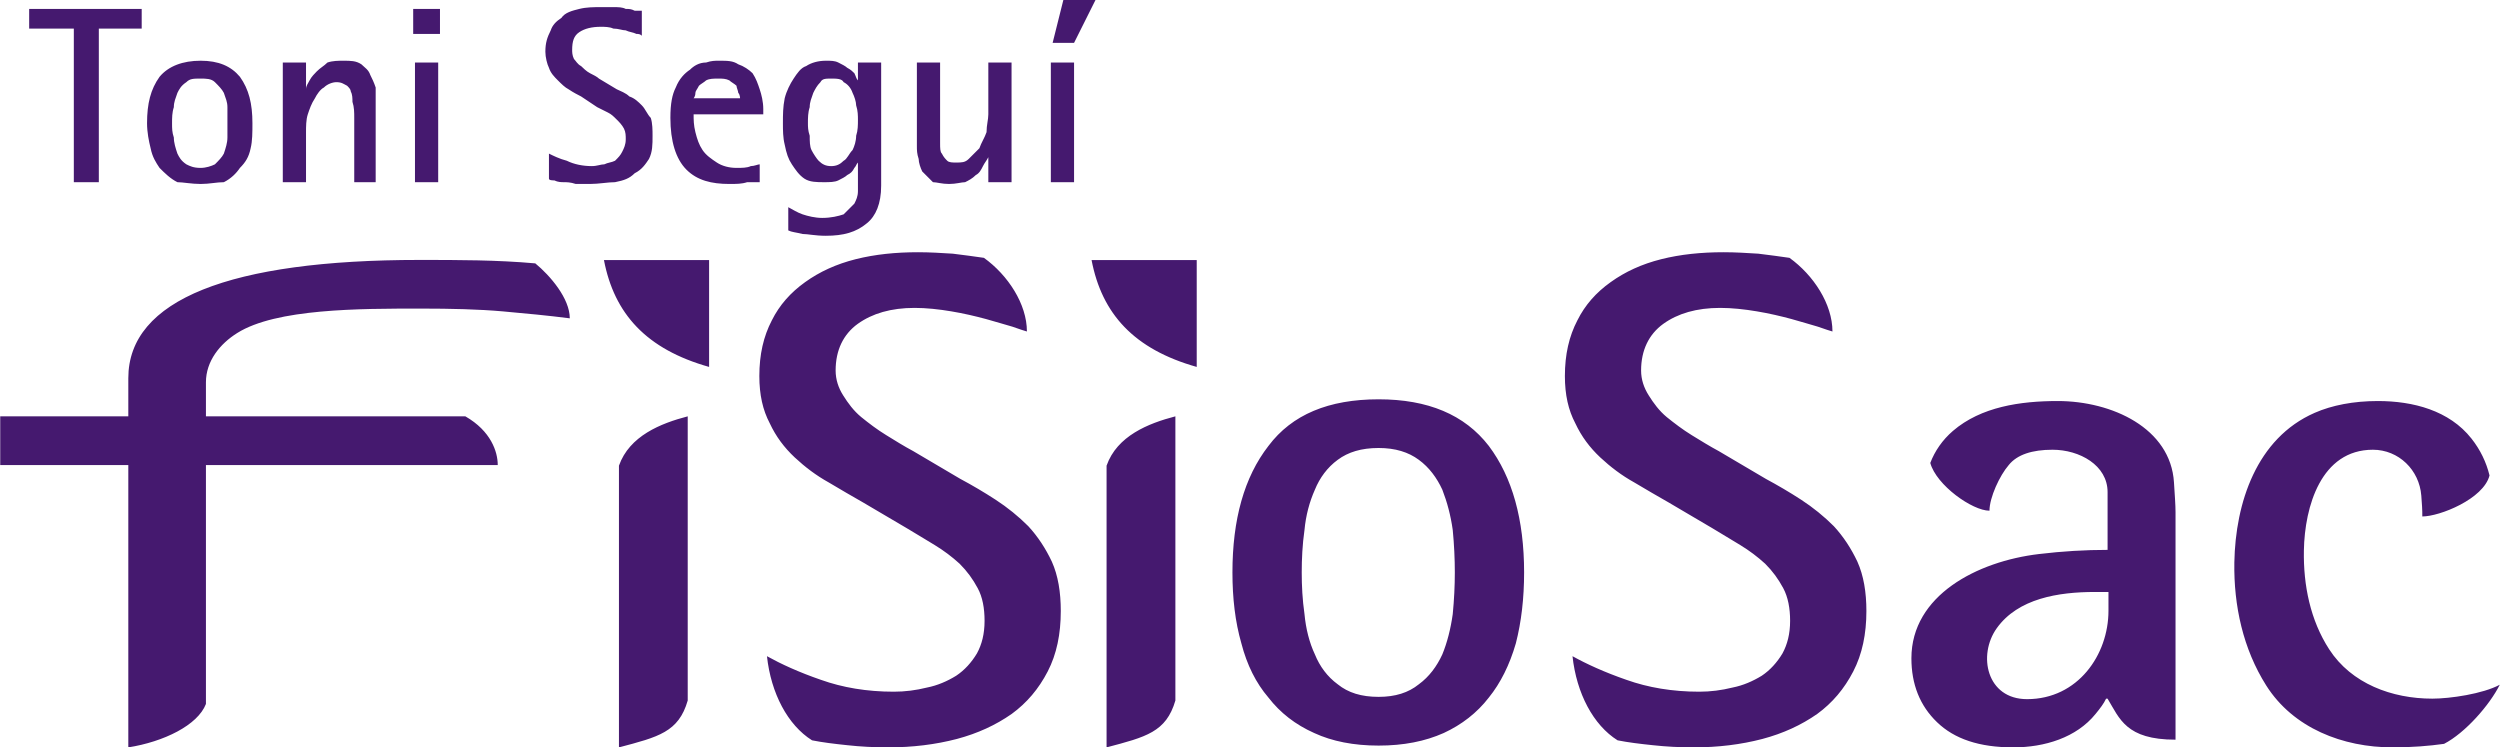 <?xml version="1.0" encoding="UTF-8"?>
<!DOCTYPE svg PUBLIC "-//W3C//DTD SVG 1.1//EN" "http://www.w3.org/Graphics/SVG/1.1/DTD/svg11.dtd">
<!-- Creator: CorelDRAW -->
<svg xmlns="http://www.w3.org/2000/svg" xml:space="preserve" width="2191px" height="655px" style="shape-rendering:geometricPrecision; text-rendering:geometricPrecision; image-rendering:optimizeQuality; fill-rule:evenodd; clip-rule:evenodd"
viewBox="0 0 2170.93 649.121"
 xmlns:xlink="http://www.w3.org/1999/xlink">
 <defs>
  <style type="text/css">
   <![CDATA[
    .fil0 {fill:#45196F}
   ]]>
  </style>
 </defs>
 <g id="Capa_x0020_1">
  <path class="fil0" d="M1197.17 647.57l0 0c21.652,0 40.335,-3.683 56.557,-10.928 15.665,-7.237 28.913,-17.516 39.15,-30.763 10.236,-12.674 18.054,-28.376 23.483,-47.102 4.807,-18.726 7.177,-39.26 7.177,-61.602 0,-45.917 -10.237,-82.739 -30.66,-109.888 -21.053,-27.233 -53.002,-40.48 -95.707,-40.48 -43.352,0 -75.239,13.247 -95.669,40.48 -21.114,27.149 -31.283,63.971 -31.283,109.888 0,22.342 2.37,42.875 7.757,61.602 4.849,18.726 12.667,34.428 23.526,47.102 10.237,13.247 23.465,23.526 39.712,30.763 15.667,7.244 34.325,10.928 55.958,10.928zm-66.774 -150.394l0 0c0,-11.524 0.581,-24.198 2.394,-36.865 1.186,-12.606 4.221,-24.156 9.045,-35.016 4.184,-10.272 10.799,-19.324 19.844,-25.939 9.009,-6.681 20.43,-10.254 35.491,-10.254 14.475,0 25.896,3.573 34.906,10.254 9.045,6.614 15.66,15.667 20.423,25.939 4.221,10.86 7.28,22.41 9.051,35.016 1.228,12.667 1.808,25.341 1.808,36.865 0,11.44 -0.581,23.526 -1.808,36.2 -1.771,12.667 -4.831,24.779 -9.051,35.009 -4.764,10.346 -11.378,19.349 -20.423,25.963 -9.009,7.286 -20.43,10.902 -34.906,10.902 -15.06,0 -26.482,-3.616 -35.491,-10.902 -9.045,-6.614 -15.66,-15.617 -19.844,-25.963 -4.825,-10.23 -7.86,-22.342 -9.045,-35.009 -1.813,-12.674 -2.394,-24.76 -2.394,-36.2zm688.9 16.979l11.781 0 0 16.333c0,38.117 -26.519,76.747 -70.731,76.747 -35.126,0 -43.029,-38.264 -26.269,-61.644 18.512,-25.853 53.521,-31.436 85.219,-31.436zm-1281.92 -109.692l0 244.659c34.24,-9.051 51.816,-13.253 59.727,-40.701l0 0 0 -246.815c-23.484,6.144 -50.571,16.961 -59.727,42.857zm-13.033 -178.598c8.941,46.736 36.865,77.463 91.332,92.824l0 0 0 -92.824 -91.332 0zm1305.96 380.937c10.45,17.326 15.99,35.637 59.017,35.637l0 0 0 -197.489c0,-6.658 -0.689,-15.085 -1.355,-25.945 -2.889,-47.121 -53.826,-70.689 -100.947,-70.689 -32.468,0 -66.597,4.952 -91.052,25.963 -9.161,7.903 -15.733,17.516 -19.654,27.814 5.326,19.391 36.566,41.477 51.414,41.477 0,-11.482 8.874,-30.617 16.741,-39.669 7.237,-9.045 20.313,-13.29 38.007,-13.29 23.526,0 47.829,13.485 47.829,36.823l0 0 0 50.156c-19.649,0 -39.296,1.185 -59.617,3.621 -53.564,6.358 -110.767,35.876 -110.767,90.539 0,22.384 7.237,41.11 22.299,55.542 15.037,14.524 36.652,21.829 66.187,21.829 27.191,0 54.816,-8.447 71.448,-29.023 3.944,-4.807 7.201,-9.052 9.161,-13.296l0 0 1.289 0zm340.626 -12.087c-14.781,7.952 -43.181,12.087 -58.584,12.087 -35.014,0 -70.219,-12.966 -89.567,-42.851 -16.399,-25.298 -22.494,-55.592 -21.976,-85.8 0.666,-38.307 14.951,-87.54 59.94,-87.54 22.427,0 40.335,17.62 42.04,39.858 0.513,6.639 0.964,12.667 0.879,18.097 15.086,0 53.154,-15.189 58.37,-35.613 -2.779,-11.482 -8.013,-22.342 -15.665,-32.017 -19.282,-24.497 -50.827,-32.62 -81.292,-32.62 -21.095,0 -39.816,3.616 -54.963,10.272 -50.418,22.085 -68.778,78.153 -69.706,129.86 -0.623,37.642 7.61,75.179 27.667,106.896 23.465,37.121 66.64,53.777 109.821,53.777 16.808,0 31.912,-1.252 44.646,-3.06 18.354,-9.461 39.645,-33.763 48.391,-51.347zm-637.382 -178.77l-40.958 -24.149c-7.823,-4.183 -15.622,-9.051 -23.483,-13.858 -7.8,-4.8 -15.001,-10.297 -21.658,-15.66 -6.632,-5.497 -11.439,-12.111 -15.616,-18.768 -4.245,-6.639 -6.682,-13.919 -6.682,-21.719 0,-17.541 6.682,-31.393 19.282,-40.505 12.63,-9.051 28.919,-13.858 49.385,-13.858 10.194,0 21.053,1.185 31.869,2.999 10.903,1.808 21.089,4.245 30.142,6.676 9.051,2.437 16.246,4.806 22.793,6.614 6.682,2.437 10.928,3.621 12.735,4.202 0,-23.784 -16.436,-48.971 -37.336,-63.972 -8.489,-1.245 -17.431,-2.43 -27.106,-3.616 -10.236,-0.629 -19.843,-1.251 -30.08,-1.251 -19.306,0 -37.341,1.807 -54.211,6.052 -16.851,4.244 -31.283,10.86 -43.889,19.911 -12.735,9.051 -22.299,19.953 -28.914,33.2 -7.243,13.902 -10.858,29.628 -10.858,48.396 0,16.247 2.993,29.537 9.045,41.001 5.386,11.549 12.63,21.156 21.676,29.645 9.051,8.429 18.615,15.667 29.518,21.719 10.194,6.034 20.429,12.086 30.061,17.516l0 0 37.941 22.348c7.757,4.801 16.246,9.675 24.046,14.518 7.823,4.764 15.062,10.194 21.676,16.246 6.614,6.614 11.421,13.296 15.665,21.162 4.177,7.8 5.986,17.517 5.986,28.377 0,11.482 -2.412,20.534 -6.614,28.332 -4.758,7.929 -10.793,14.585 -17.988,19.392 -7.867,4.825 -16.288,8.447 -25.341,10.254 -9.674,2.412 -19.239,3.621 -28.913,3.621 -23.422,0 -44.519,-3.621 -63.177,-10.26 -19.239,-6.658 -34.967,-13.895 -46.967,-20.577 3.469,32.212 18.054,59.837 39.15,73.065 9.002,1.808 19.239,3.061 30.66,4.245 11.482,1.252 22.921,1.875 35.527,1.875 21.096,0 40.958,-2.437 59.574,-7.305 18.102,-4.807 33.762,-12.044 47.62,-21.718 13.247,-9.675 23.441,-21.762 31.283,-36.866 7.825,-15.104 11.44,-32.578 11.44,-52.532 0,-16.288 -2.389,-30.763 -7.818,-42.875 -5.43,-11.482 -12.087,-21.718 -20.473,-30.812 -8.423,-8.447 -18.098,-16.289 -28.291,-22.922 -10.23,-6.656 -20.534,-12.673 -30.703,-18.146zm-572.655 -11.482l0 244.659c34.24,-9.051 51.756,-13.253 59.769,-40.701l0 0 0 -246.815c-23.526,6.144 -50.674,16.961 -59.769,42.857zm-13.033 -178.598c8.941,46.736 36.865,77.463 91.332,92.824l0 0 0 -92.824 -91.332 0zm-113.962 190.08l-40.957 -24.149c-7.825,-4.183 -15.667,-9.051 -23.423,-13.858 -7.86,-4.8 -15.06,-10.297 -21.676,-15.66 -6.675,-5.497 -11.482,-12.111 -15.66,-18.768 -4.244,-6.639 -6.614,-13.919 -6.614,-21.719 0,-17.541 6.614,-31.393 19.214,-40.505 12.63,-9.051 28.92,-13.858 49.387,-13.858 10.254,0 21.052,1.185 31.869,2.999 10.902,1.808 21.089,4.245 30.141,6.676 9.009,2.437 16.246,4.806 22.86,6.614 6.614,2.437 10.86,3.621 12.668,4.202 0,-23.784 -16.436,-48.971 -37.337,-63.972 -8.489,-1.245 -17.431,-2.43 -27.106,-3.616 -10.236,-0.629 -19.843,-1.251 -30.146,-1.251 -19.239,0 -37.275,1.807 -54.145,6.052 -16.808,4.244 -31.283,10.86 -43.889,19.911 -12.667,9.051 -22.299,19.953 -28.913,33.2 -7.244,13.902 -10.86,29.628 -10.86,48.396 0,16.247 2.993,29.537 9.045,41.001 5.386,11.549 12.63,21.156 21.676,29.645 9.051,8.429 18.616,15.667 29.518,21.719 10.194,6.034 20.43,12.086 30.062,17.516l0 0 37.939 22.348c7.825,4.801 16.247,9.675 24.046,14.518 7.823,4.764 15.062,10.194 21.676,16.246 6.614,6.614 11.421,13.296 15.665,21.162 4.245,7.8 5.986,17.517 5.986,28.377 0,11.482 -2.369,20.534 -6.614,28.332 -4.758,7.929 -10.792,14.585 -18.03,19.392 -7.823,4.825 -16.246,8.447 -25.297,10.254 -9.607,2.412 -19.239,3.621 -28.914,3.621 -23.422,0 -44.517,-3.621 -63.134,-10.26 -19.349,-6.658 -35.009,-13.895 -47.011,-20.577 3.469,32.212 18.054,59.837 39.15,73.065 9.003,1.808 19.239,3.061 30.66,4.245 11.482,1.252 22.922,1.875 35.528,1.875 21.095,0 40.957,-2.437 59.617,-7.305 18.059,-4.807 33.72,-12.044 47.577,-21.718 13.248,-9.675 23.442,-21.762 31.284,-36.866 7.823,-15.104 11.378,-32.578 11.378,-52.532 0,-16.288 -2.327,-30.763 -7.757,-42.875 -5.43,-11.482 -12.087,-21.718 -20.473,-30.812 -8.423,-8.447 -18.097,-16.289 -28.29,-22.922 -10.231,-6.656 -20.467,-12.673 -30.704,-18.146zm-722.657 -12.044l0 245.221c30.765,-4.868 60.282,-19.239 67.415,-37.709l0 0 0 -207.512 253.448 0c0,-11.524 -5.9,-29.535 -28.138,-42.295l0 0 -225.31 0 0 -29.579c0,-18.36 12.154,-33.422 27.216,-42.814 33.763,-21.2 105.79,-21.2 159.72,-21.2 25.749,0 50.308,0.598 70.695,2.412 20.271,1.808 39.406,3.616 58.389,6.052 0,-17.26 -17.022,-37.079 -29.951,-47.724 -33.354,-2.993 -67.007,-2.993 -100.531,-2.993 -164.441,0 -252.953,34.429 -252.953,102.687l0 0 0 33.158 -111.243 0 0 42.295 111.243 0z"/>
  <path class="fil0" d="M149.233 107.041l0 0c0,-4.654 0,-9.308 1.552,-13.961 0,-4.655 1.551,-7.757 3.103,-12.412 1.551,-3.102 3.102,-6.205 7.757,-9.308 3.102,-3.103 6.205,-3.103 12.41,-3.103 4.654,0 9.308,0 12.41,3.103 3.103,3.103 6.205,6.206 7.757,9.308 1.551,4.655 3.103,7.757 3.103,12.412 0,4.654 0,9.308 0,13.961 0,4.654 0,7.757 0,12.41 0,4.654 -1.552,9.309 -3.103,13.963 -1.552,3.103 -4.654,6.205 -7.757,9.308 -3.103,1.552 -7.757,3.103 -12.41,3.103 -6.206,0 -9.309,-1.551 -12.41,-3.103 -4.655,-3.103 -6.206,-6.205 -7.757,-9.308 -1.552,-4.654 -3.103,-9.309 -3.103,-13.963 -1.552,-4.654 -1.552,-7.757 -1.552,-12.41zm24.822 52.746l0 0c7.757,0 13.961,-1.552 20.167,-1.552 6.205,-3.103 10.86,-7.757 13.961,-12.41 4.655,-4.654 7.757,-9.308 9.309,-17.064 1.551,-6.206 1.551,-13.963 1.551,-21.719 0,-17.064 -3.103,-29.475 -10.86,-40.334 -7.757,-9.309 -18.615,-13.963 -34.128,-13.963 -15.513,0 -27.924,4.654 -35.68,13.963 -7.757,10.86 -10.86,23.27 -10.86,40.334 0,7.757 1.551,15.513 3.103,21.719 1.551,7.757 4.654,12.41 7.757,17.064 4.654,4.654 9.308,9.308 15.513,12.41 4.654,0 12.41,1.552 20.167,1.552zm71.361 -105.49l0 103.938 20.167 0 0 -43.437c0,-4.654 0,-10.86 1.551,-15.513 1.552,-4.654 3.103,-9.308 6.206,-13.961 1.551,-3.171 4.654,-7.757 7.757,-9.309 3.103,-3.103 7.757,-4.654 10.86,-4.654 4.654,0 6.205,1.551 9.308,3.103 1.552,1.551 3.103,3.103 3.103,4.654 1.551,3.035 1.551,6.206 1.551,9.308 1.552,4.655 1.552,9.309 1.552,13.963l0 0 0 55.848 18.616 0 0 -71.361c0,-3.103 0,-6.206 0,-10.86 -1.552,-4.654 -3.103,-7.757 -4.655,-10.86 -1.551,-4.654 -4.654,-6.273 -7.757,-9.308 -4.654,-3.103 -9.308,-3.103 -15.513,-3.103 -4.654,0 -9.308,0 -13.961,1.552 -3.103,3.102 -6.206,4.586 -9.309,7.757 -1.551,1.551 -4.654,4.654 -6.205,7.757 -1.552,3.102 -3.103,4.654 -3.103,7.757l0 0 0 -23.27 -20.167 0zm114.798 0l0 103.938 20.167 0 0 -103.938 -20.167 0zm-1.551 -46.54l0 21.718 23.27 0 0 -21.718 -23.27 0zm176.851 69.81l-15.513 -9.309c-1.551,-1.551 -4.654,-3.103 -7.757,-4.654 -3.103,-1.551 -6.206,-4.722 -7.757,-6.206 -3.103,-1.551 -4.654,-4.654 -6.206,-6.205 -1.551,-3.103 -1.551,-6.206 -1.551,-7.757 0,-7.757 1.551,-12.41 6.206,-15.513 4.654,-3.103 10.858,-4.654 18.615,-4.654 3.103,0 7.757,0 10.86,1.551 4.654,0 7.757,1.552 10.86,1.552 3.103,1.551 6.206,1.551 9.308,3.102 1.552,0 3.103,0 4.655,1.552l0 0 0 -21.719c-1.552,0 -3.103,0 -6.206,0 -3.103,-1.551 -4.654,-1.551 -7.757,-1.551 -3.103,-1.552 -6.206,-1.552 -10.86,-1.552 -3.103,0 -6.205,0 -10.86,0 -6.205,0 -12.41,0 -18.615,1.552 -6.206,1.551 -12.41,3.103 -15.513,7.757 -4.654,3.103 -7.757,6.205 -9.309,10.86 -3.102,6.205 -4.654,10.858 -4.654,18.615 0,4.654 1.552,10.86 3.103,13.895 1.551,4.722 4.654,7.825 7.757,10.928 3.103,3.102 6.206,6.205 9.308,7.757 4.654,3.102 7.757,4.586 10.86,6.205l0 0 13.963 9.309c3.102,1.551 6.205,3.102 9.308,4.654 3.103,1.551 4.654,3.103 7.757,6.205 1.551,1.484 4.654,4.655 6.206,7.757 1.551,3.103 1.551,6.206 1.551,9.309 0,4.654 -1.551,7.757 -3.103,10.858 -1.551,3.103 -3.103,4.655 -6.205,7.757 -3.103,1.552 -6.206,1.552 -9.309,3.103 -3.103,0 -6.205,1.552 -10.86,1.552 -7.757,0 -15.513,-1.552 -21.718,-4.655 -6.206,-1.551 -12.41,-4.654 -15.513,-6.205l0 0 0 21.718c0,1.552 3.103,1.552 4.654,1.552 3.103,1.551 6.206,1.551 7.757,1.551 3.103,0 6.206,0 10.86,1.552 4.654,0 7.757,0 12.41,0 7.757,0 15.513,-1.552 21.719,-1.552 7.757,-1.551 12.41,-3.103 17.064,-7.757 6.206,-3.103 9.308,-7.757 12.41,-12.41 3.103,-6.206 3.103,-12.41 3.103,-20.167 0,-4.654 0,-10.86 -1.551,-15.513 -3.103,-3.103 -4.655,-7.757 -7.757,-10.86 -3.103,-3.103 -6.206,-6.205 -10.86,-7.757 -3.103,-3.103 -7.757,-4.654 -10.86,-6.205zm107.041 7.757l-40.334 0c0,0 1.551,-1.552 1.551,-4.655 0,-1.551 1.552,-3.102 3.103,-6.205 1.552,-1.552 4.654,-3.103 6.206,-4.654 3.103,-1.552 6.205,-1.552 10.86,-1.552 3.102,0 6.205,0 9.308,1.552 1.551,1.551 4.654,3.102 6.206,4.654 0,1.551 1.551,4.654 1.551,6.205 1.551,1.484 1.551,4.655 1.551,4.655zm17.065 72.912l0 -15.513c-1.552,0 -4.655,1.552 -7.757,1.552 -3.103,1.551 -7.757,1.551 -12.41,1.551 -6.206,0 -12.412,-1.551 -17.065,-4.654 -4.654,-3.103 -9.308,-6.206 -12.41,-10.86 -3.103,-4.654 -4.654,-9.308 -6.206,-15.513 -1.551,-6.205 -1.551,-10.86 -1.551,-15.513l0 0 60.501 0 0 -4.654c0,-6.206 -1.551,-12.478 -3.102,-17.064 -1.552,-4.655 -3.103,-9.309 -6.206,-13.963 -3.103,-3.103 -7.757,-6.206 -12.41,-7.757 -4.654,-3.103 -9.308,-3.103 -17.064,-3.103 -3.103,0 -6.206,0 -10.86,1.552 -6.206,0 -10.86,3.102 -13.963,6.205 -4.654,3.103 -9.308,7.757 -12.41,15.513 -3.103,6.138 -4.654,13.963 -4.654,26.373 0,20.167 4.654,35.68 13.961,44.988 9.309,9.309 21.719,12.412 37.233,12.412 6.206,0 10.86,0 15.513,-1.552 3.103,0 6.205,0 10.86,0zm41.885 -51.194l0 0c0,-4.654 0,-9.308 1.552,-13.961 0,-4.655 1.551,-7.757 3.103,-12.412 1.551,-3.102 3.102,-6.205 6.205,-9.308 1.552,-3.103 4.654,-3.103 9.309,-3.103 4.654,0 9.308,0 10.858,3.103 3.103,1.551 6.206,4.654 7.757,9.308 1.552,3.103 3.103,7.757 3.103,10.86 1.551,4.654 1.551,9.309 1.551,12.41 0,4.655 0,9.309 -1.551,13.963 0,4.654 -1.551,9.241 -3.103,12.41 -3.103,3.103 -4.654,7.757 -7.757,9.308 -3.102,3.103 -6.205,4.655 -10.858,4.655 -4.655,0 -7.757,-1.552 -10.86,-4.655 -1.552,-1.551 -4.654,-6.205 -6.206,-9.308 -1.551,-3.17 -1.551,-7.757 -1.551,-12.41 -1.552,-4.654 -1.552,-7.757 -1.552,-10.86zm63.605 54.297l0 -107.041 -20.168 0 0 15.513c-1.551,-1.552 -1.551,-3.103 -3.102,-6.206 -1.552,-1.551 -3.103,-3.103 -6.206,-4.722 -1.551,-1.484 -4.654,-3.035 -7.757,-4.586 -3.103,-1.552 -6.205,-1.552 -10.86,-1.552 -6.205,0 -12.41,1.552 -17.064,4.654 -4.654,1.484 -7.757,6.206 -10.86,10.86 -3.103,4.654 -6.205,10.86 -7.757,17.065 -1.551,7.757 -1.551,13.961 -1.551,21.718 0,6.206 0,12.41 1.551,18.616 1.552,7.757 3.103,12.41 6.206,17.064 3.103,4.654 6.205,9.309 10.86,12.41 4.654,3.103 10.858,3.103 17.064,3.103 4.654,0 9.308,0 12.41,-1.551 3.103,-1.552 6.206,-3.103 7.757,-4.654 3.103,-1.552 4.654,-3.103 6.206,-6.206 1.551,-1.551 1.551,-3.103 3.102,-4.654l0 0 0 17.064c0,0 0,4.654 0,7.757 0,4.654 -1.551,7.757 -3.102,10.86 -3.103,3.103 -6.206,6.206 -9.309,9.308 -4.654,1.552 -10.858,3.103 -18.615,3.103 -6.206,0 -12.412,-1.551 -17.065,-3.103 -4.654,-1.551 -9.308,-4.654 -12.41,-6.205l0 0 0 20.167c3.103,1.551 6.206,1.551 12.41,3.103 4.654,0 10.86,1.551 20.167,1.551 15.513,0 26.373,-3.103 35.68,-10.86 7.757,-6.205 12.412,-17.064 12.412,-32.578zm93.079 -24.821l0 21.718 20.168 0 0 -103.938 -20.168 0 0 44.988c0,4.654 -1.551,9.309 -1.551,15.513 -1.551,4.654 -4.654,9.308 -6.206,13.963 -3.102,3.102 -6.205,6.205 -9.308,9.308 -3.103,3.103 -6.206,3.103 -10.86,3.103 -3.103,0 -6.205,0 -7.757,-1.552 -1.551,-1.551 -3.103,-3.102 -4.654,-6.205 -1.551,-1.552 -1.551,-4.654 -1.551,-9.309 0,-3.102 0,-7.757 0,-12.41l0 0 0 -57.398 -20.167 0 0 72.845c0,3.17 0,6.273 1.551,10.926 0,3.103 1.551,7.757 3.103,10.86 3.103,3.103 6.205,6.205 9.308,9.308 3.103,0 7.757,1.552 13.963,1.552 6.205,0 10.858,-1.552 13.961,-1.552 3.103,-1.551 6.206,-3.103 9.309,-6.205 3.102,-1.552 4.654,-4.655 6.205,-7.757 1.552,-3.103 3.103,-4.655 4.654,-7.757l0 0zm54.297 -82.221l0 103.938 20.167 0 0 -103.938 -20.167 0zm10.86 -54.297l-9.308 37.231 18.615 0 18.616 -37.231 -27.924 0zm-859.436 24.821l0 133.414 21.718 0 0 -133.414 37.233 0 0 -17.064 -97.734 0 0 17.064 38.783 0z"/>
 </g>
</svg>
